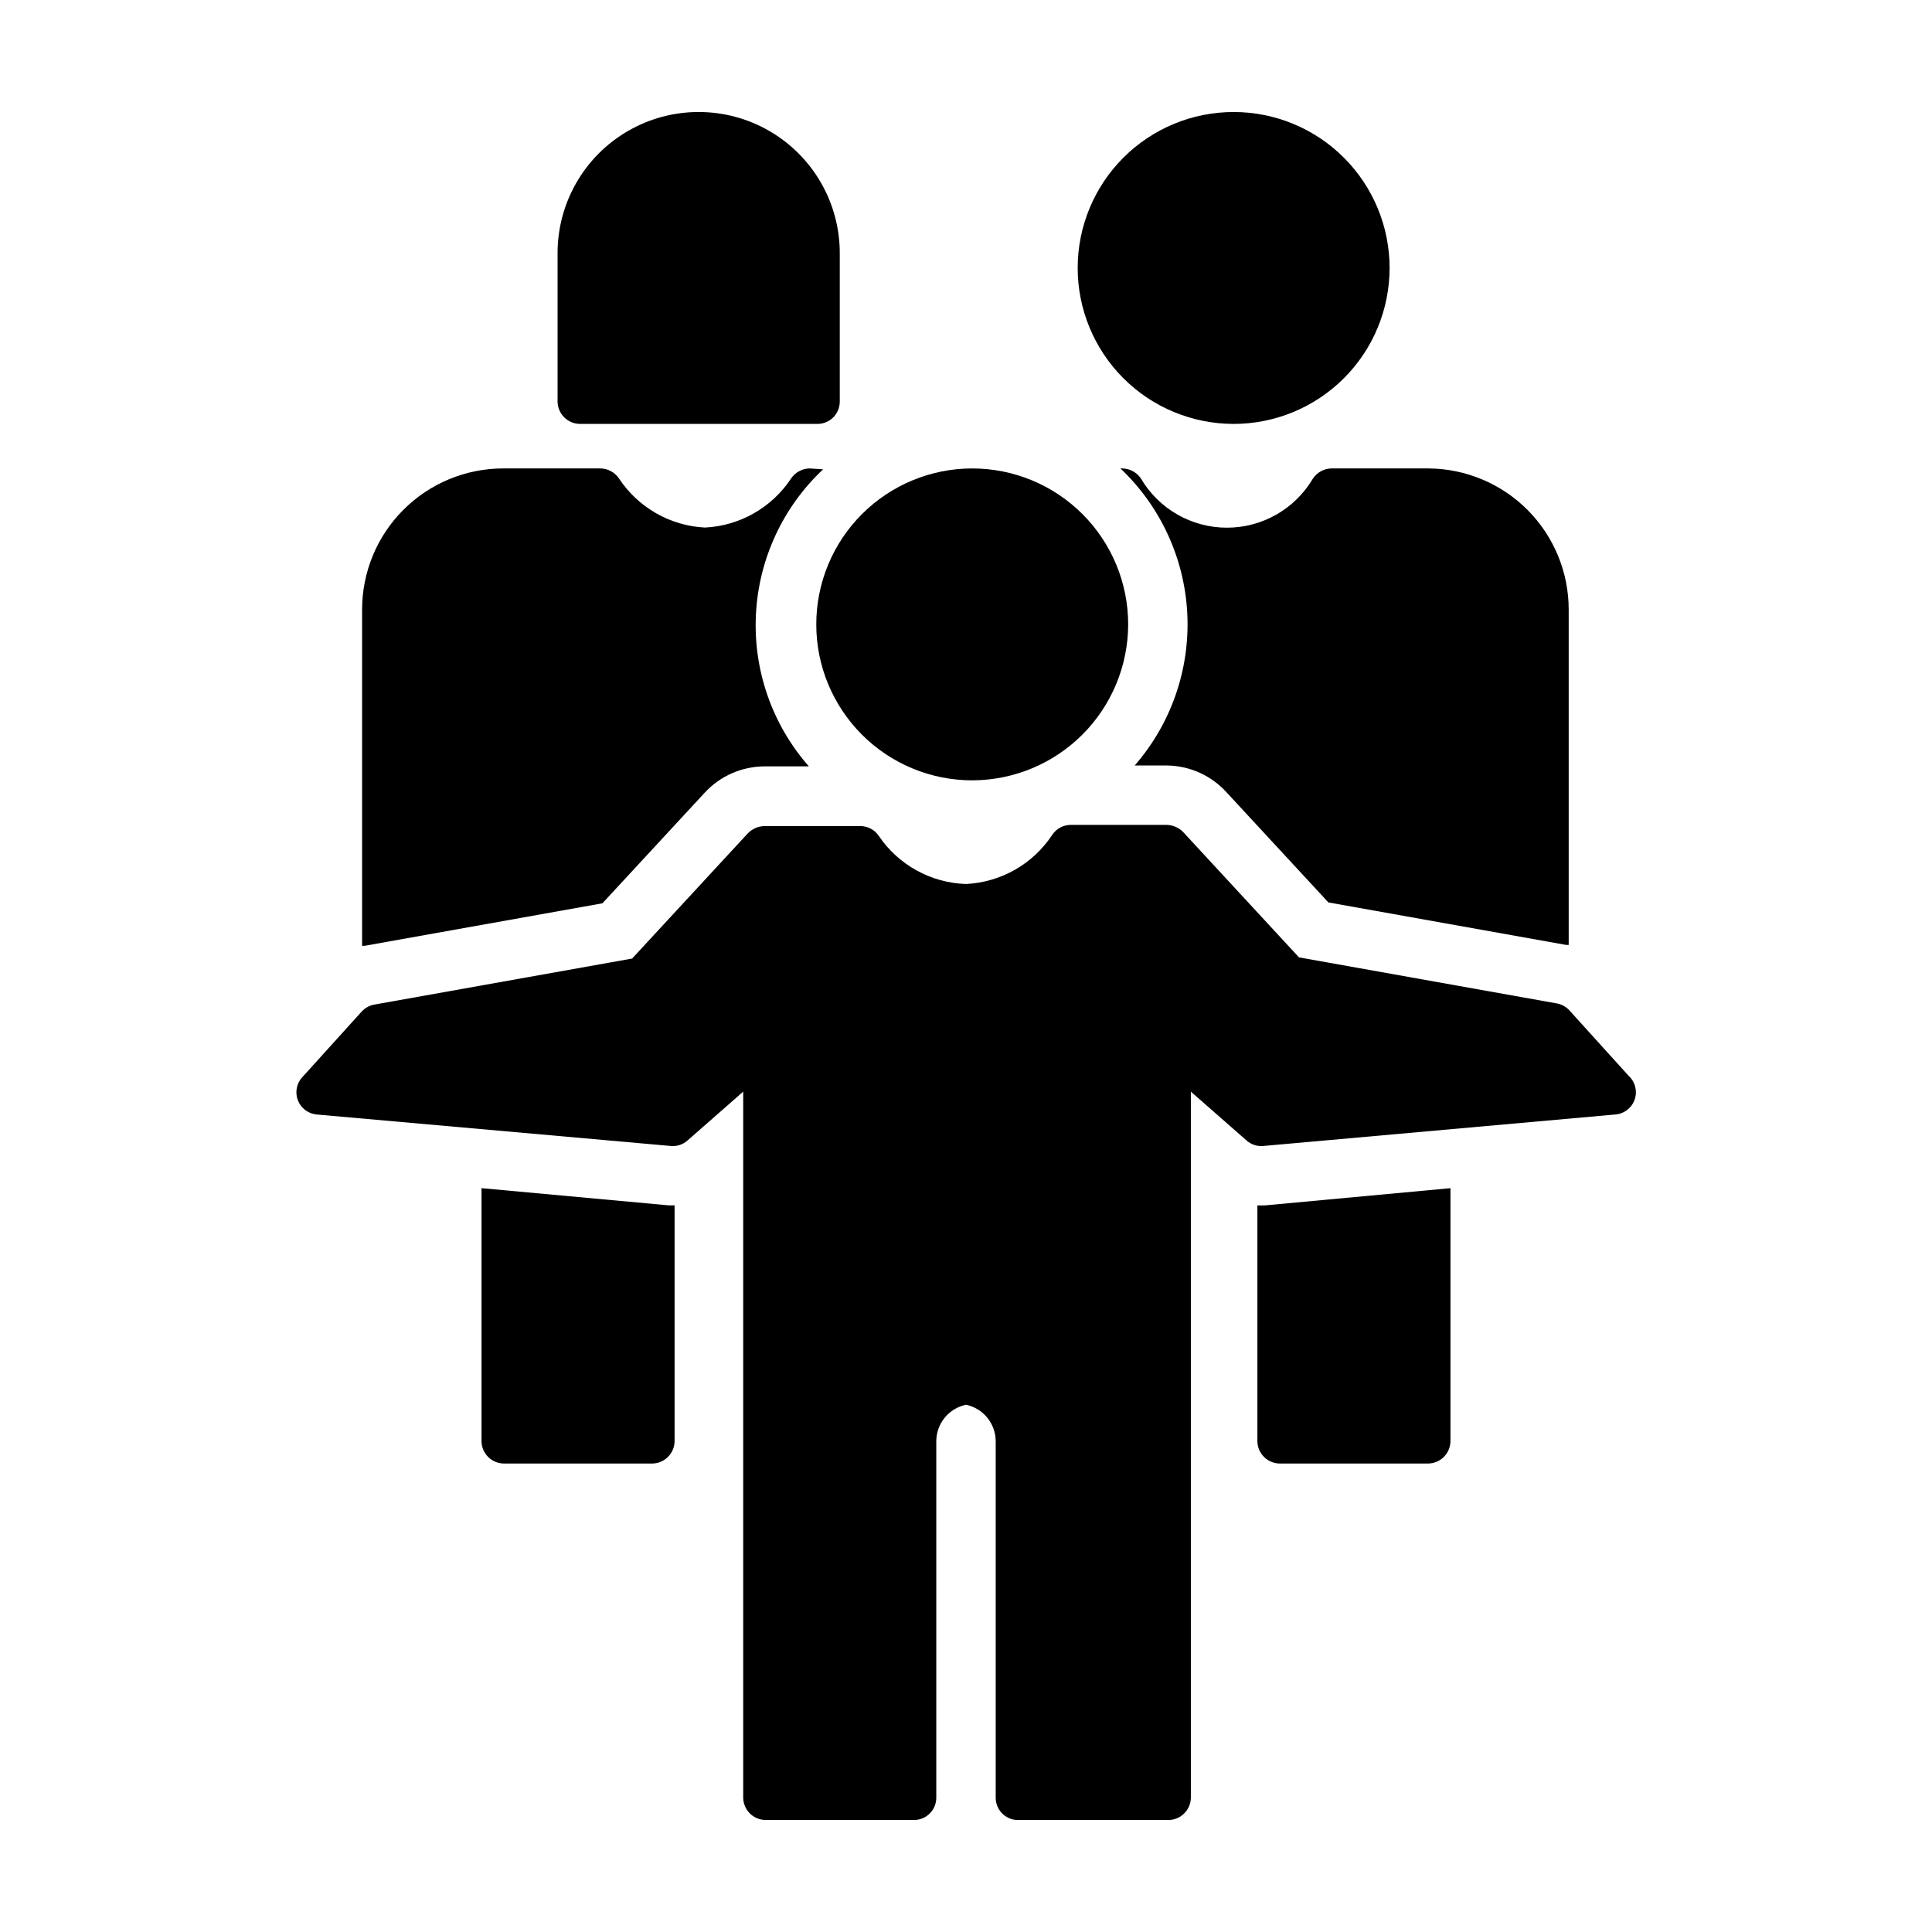 <?xml version="1.0" encoding="UTF-8"?>
<!-- Uploaded to: SVG Repo, www.svgrepo.com, Generator: SVG Repo Mixer Tools -->
<svg fill="#000000" width="800px" height="800px" version="1.1" viewBox="144 144 512 512" xmlns="http://www.w3.org/2000/svg">
 <g>
  <path d="m522.64 268.14h-25.742c-1.992 0.023-3.848 1.023-4.957 2.68-4.758 8.07-13.426 13.023-22.793 13.023-9.363 0-18.035-4.953-22.789-13.023-1.109-1.656-2.965-2.656-4.957-2.68h-0.473c10.664 10.102 17.016 23.93 17.719 38.602 0.703 14.672-4.293 29.047-13.941 40.121h8.422c5.981 0.035 11.68 2.543 15.746 6.926l27.16 29.363 62.977 11.258h0.707v-88.875c0-9.863-3.898-19.328-10.84-26.332-6.945-7-16.375-10.977-26.238-11.062zm-45.422 195.3v62.504c0.043 3.246 2.66 5.863 5.906 5.906h39.359c3.242-0.043 5.859-2.66 5.902-5.906v-67.066l-49.199 4.566z"/>
  <path d="m470.85 256.34c-10.957-0.023-21.457-4.394-29.191-12.152-7.734-7.762-12.074-18.273-12.059-29.23 0.012-10.957 4.379-21.457 12.133-29.199 7.754-7.738 18.266-12.082 29.223-12.074 10.953 0.004 21.461 4.363 29.203 12.113 7.746 7.75 12.098 18.258 12.098 29.215 0 10.973-4.367 21.496-12.133 29.25-7.769 7.754-18.301 12.098-29.273 12.078z"/>
  <path d="m358.59 268.14c-1.992 0.023-3.844 1.023-4.957 2.68-5.106 7.719-13.586 12.543-22.828 12.988-9.219-0.473-17.66-5.293-22.75-12.988-1.113-1.656-2.969-2.656-4.961-2.68h-25.742c-9.918 0-19.426 3.941-26.438 10.953-7.016 7.012-10.953 16.523-10.953 26.441v89.109h0.707l62.977-11.258 27.16-29.363v0.004c4.066-4.387 9.762-6.894 15.742-6.93h11.809c-9.707-11.047-14.738-25.434-14.031-40.125 0.703-14.688 7.09-28.527 17.809-38.594zm-37.312 195.3-49.672-4.566v67.07c0.043 3.246 2.66 5.863 5.906 5.906h39.359c3.242-0.043 5.859-2.66 5.902-5.906v-62.504z"/>
  <path d="m360.64 256.34h-62.973c-3.246-0.043-5.863-2.664-5.906-5.906v-39.359c0-13.359 7.129-25.703 18.695-32.383 11.57-6.68 25.824-6.68 37.395 0 11.566 6.68 18.695 19.023 18.695 32.383v39.359c0 3.262-2.644 5.906-5.906 5.906z"/>
  <path d="m453.45 626.32h-39.359c-1.621 0.086-3.203-0.5-4.379-1.613-1.176-1.117-1.844-2.668-1.84-4.293v-94.465c-0.012-4.68-3.293-8.715-7.871-9.68-4.582 0.965-7.863 5-7.875 9.68v94.465c0 3.262-2.641 5.906-5.902 5.906h-39.359c-3.242-0.043-5.863-2.664-5.906-5.906v-187.12l-14.719 12.91c-1.199 1.09-2.797 1.633-4.41 1.496l-93.832-8.344c-2.266-0.176-4.227-1.633-5.047-3.746-0.824-2.117-0.363-4.516 1.188-6.172l15.742-17.398h0.004c0.875-0.945 2.035-1.578 3.305-1.812l68.328-12.203 30.699-33.219 0.004 0.004c1.16-1.188 2.746-1.867 4.406-1.891h25.348c2-0.008 3.867 1 4.961 2.676 5.223 7.664 13.793 12.375 23.066 12.676 9.242-0.449 17.723-5.269 22.828-12.992 1.094-1.672 2.957-2.68 4.957-2.676h25.348c1.664 0.023 3.246 0.703 4.41 1.891l30.699 33.219 68.328 12.203h0.004c1.266 0.23 2.426 0.867 3.305 1.809l15.742 17.398h0.004c1.734 1.602 2.352 4.082 1.562 6.312-0.789 2.227-2.828 3.769-5.184 3.922l-93.285 8.344c-1.613 0.137-3.211-0.406-4.41-1.496l-14.719-12.91v187.12c-0.02 1.602-0.684 3.129-1.836 4.238s-2.703 1.711-4.305 1.668z"/>
  <path d="m401.65 350.8c-10.961 0-21.473-4.352-29.223-12.102-7.754-7.754-12.105-18.266-12.105-29.227s4.352-21.473 12.105-29.223c7.75-7.75 18.262-12.105 29.223-12.105 10.961 0 21.473 4.356 29.223 12.105s12.105 18.262 12.105 29.223c-0.023 10.957-4.383 21.457-12.129 29.203-7.746 7.746-18.246 12.105-29.199 12.125z"/>
 </g>
</svg>
